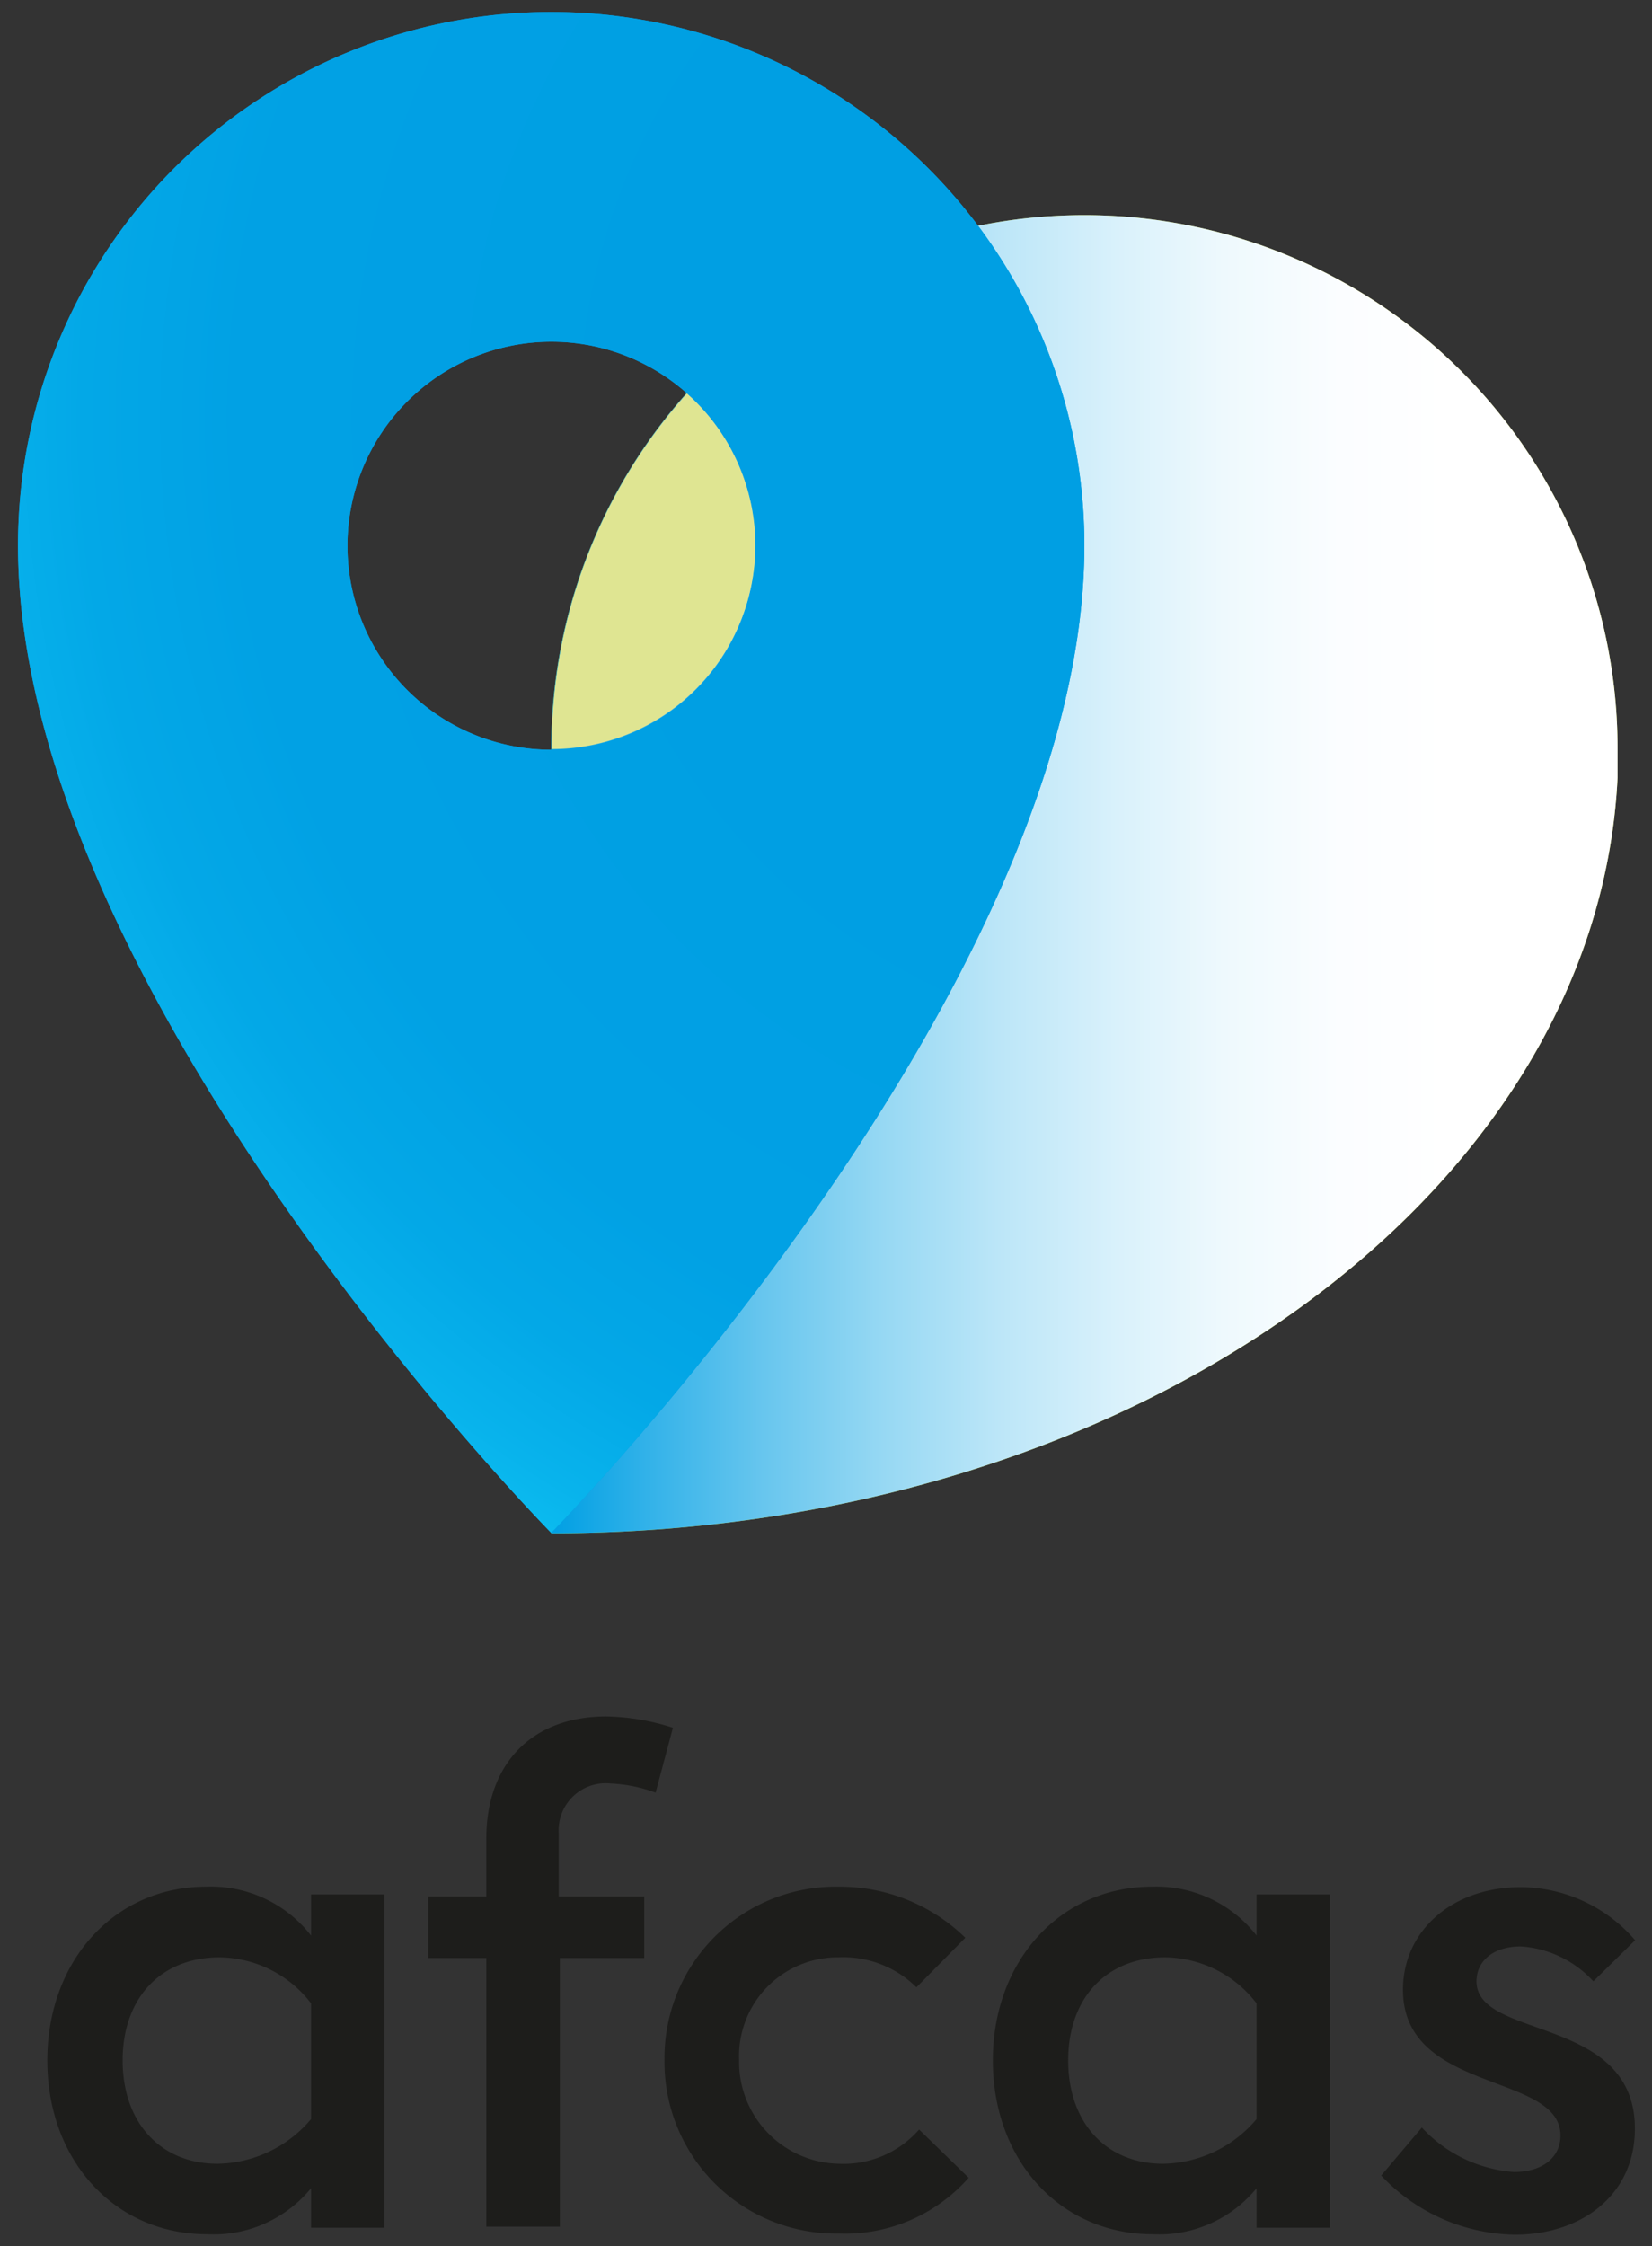 <svg xmlns="http://www.w3.org/2000/svg" xmlns:xlink="http://www.w3.org/1999/xlink" viewBox="0 0 74.36 101.08"><rect x="0" y="0" width="74.36" height="101.08" fill="#333333" stroke="none"/><defs><style>.cls-1{isolation:isolate;}.cls-2{fill:#c7d530;}.cls-3{mix-blend-mode:multiply;fill:url(#Dégradé_sans_nom_12);}.cls-4{fill:#009fe3;}.cls-5{fill:url(#Dégradé_sans_nom_111);}.cls-6{fill:#dfe592;}.cls-7{fill:#1d1d1b;}</style><linearGradient id="D&#xE9;grad&#xE9;_sans_nom_12" x1="24.81" y1="39.33" x2="72.84" y2="39.33" gradientUnits="userSpaceOnUse"><stop offset="0" stop-color="#009fe3"></stop><stop offset="0.09" stop-color="#32b2e9"></stop><stop offset="0.2" stop-color="#68c6ee"></stop><stop offset="0.31" stop-color="#96d8f3"></stop><stop offset="0.42" stop-color="#bce6f8"></stop><stop offset="0.53" stop-color="#d9f1fb"></stop><stop offset="0.63" stop-color="#eef9fd"></stop><stop offset="0.74" stop-color="#fbfdff"></stop><stop offset="0.84" stop-color="#fff"></stop></linearGradient><radialGradient id="D&#xE9;grad&#xE9;_sans_nom_111" cx="54.57" cy="18.78" r="58.47" gradientUnits="userSpaceOnUse"><stop offset="0.4" stop-color="#009fe3"></stop><stop offset="0.75" stop-color="#01a1e4"></stop><stop offset="0.87" stop-color="#03a8e7"></stop><stop offset="0.96" stop-color="#08b3ec"></stop><stop offset="1" stop-color="#0bbbef"></stop></radialGradient></defs><g class="cls-1"><g id="Dev_avec_texte" data-name="Dev avec texte"><path class="cls-2" d="M72.81,34.87c0-.4,0-.79,0-1.19a24,24,0,1,0-48,0h0V69c25.94,0,47.07-15.12,48-34Z"></path><path class="cls-3" d="M72.81,34.87c0-.4,0-.79,0-1.19a24,24,0,1,0-48,0h0V69c25.94,0,47.07-15.12,48-34Z"></path><path class="cls-4" d="M24.81.54a24,24,0,0,0-24,24c0,20.05,24,44.44,24,44.44s24-24.39,24-44.44A24,24,0,0,0,24.81.54Zm0,14.84a9.18,9.18,0,1,1-9.17,9.18A9.18,9.18,0,0,1,24.81,15.38Z"></path><path class="cls-5" d="M24.81.54a24,24,0,0,0-24,24c0,20.05,24,44.44,24,44.44s24-24.39,24-44.44A24,24,0,0,0,24.81.54Zm0,14.84a9.18,9.18,0,1,1-9.17,9.18A9.18,9.18,0,0,1,24.81,15.38Z"></path><path class="cls-6" d="M34,24.56a9.13,9.13,0,0,0-3.08-6.85,23.89,23.89,0,0,0-6.09,16h0v0A9.18,9.18,0,0,0,34,24.56Z"></path><path class="cls-7" d="M14,85.25h3.3v15H14V98.47a5.66,5.66,0,0,1-4.68,2.07c-4.14,0-7.19-3.3-7.19-7.82S5.19,84.9,9.27,84.9A5.71,5.71,0,0,1,14,87.1Zm0,10.11V90.15a5.26,5.26,0,0,0-4.11-2.07c-2.67,0-4.37,1.85-4.37,4.64s1.7,4.65,4.27,4.65A5.61,5.61,0,0,0,14,95.36Z"></path><path class="cls-7" d="M25.15,82.52v2.82H29v2.77h-3.8V100.2H21.89V88.11H19.28V85.34h2.61v-2.6c0-3.39,2.07-5.5,5.4-5.5a10.22,10.22,0,0,1,3,.51l-.78,2.92a6.59,6.59,0,0,0-2-.41A2.12,2.12,0,0,0,25.15,82.52Z"></path><path class="cls-7" d="M29.91,92.69a7.71,7.71,0,0,1,7.85-7.79,8.08,8.08,0,0,1,5.69,2.3l-2.2,2.23a4.68,4.68,0,0,0-3.49-1.35,4.44,4.44,0,0,0-4.49,4.61,4.58,4.58,0,0,0,4.49,4.68,4.52,4.52,0,0,0,3.61-1.54L43.6,98a7.41,7.41,0,0,1-5.84,2.51A7.72,7.72,0,0,1,29.91,92.69Z"></path><path class="cls-7" d="M56.56,85.25h3.3v15h-3.3V98.47a5.66,5.66,0,0,1-4.68,2.07c-4.14,0-7.19-3.3-7.19-7.82s3.08-7.82,7.16-7.82a5.71,5.71,0,0,1,4.71,2.2Zm0,10.11V90.15a5.26,5.26,0,0,0-4.11-2.07c-2.67,0-4.37,1.85-4.37,4.64s1.7,4.65,4.27,4.65A5.61,5.61,0,0,0,56.56,95.36Z"></path><path class="cls-7" d="M62.17,97.9,64,95.74a6.25,6.25,0,0,0,4.14,2c1.35,0,2.1-.7,2.1-1.64,0-2.85-7.09-1.88-7.09-6.56,0-2.64,2.2-4.62,5.31-4.62a6.85,6.85,0,0,1,5.14,2.39l-1.88,1.85a4.85,4.85,0,0,0-3.26-1.57c-1.29,0-2,.69-2,1.57,0,2.64,7.13,1.51,7.13,6.63,0,3-2.42,4.77-5.4,4.77A8.43,8.43,0,0,1,62.17,97.9Z"></path></g></g></svg>